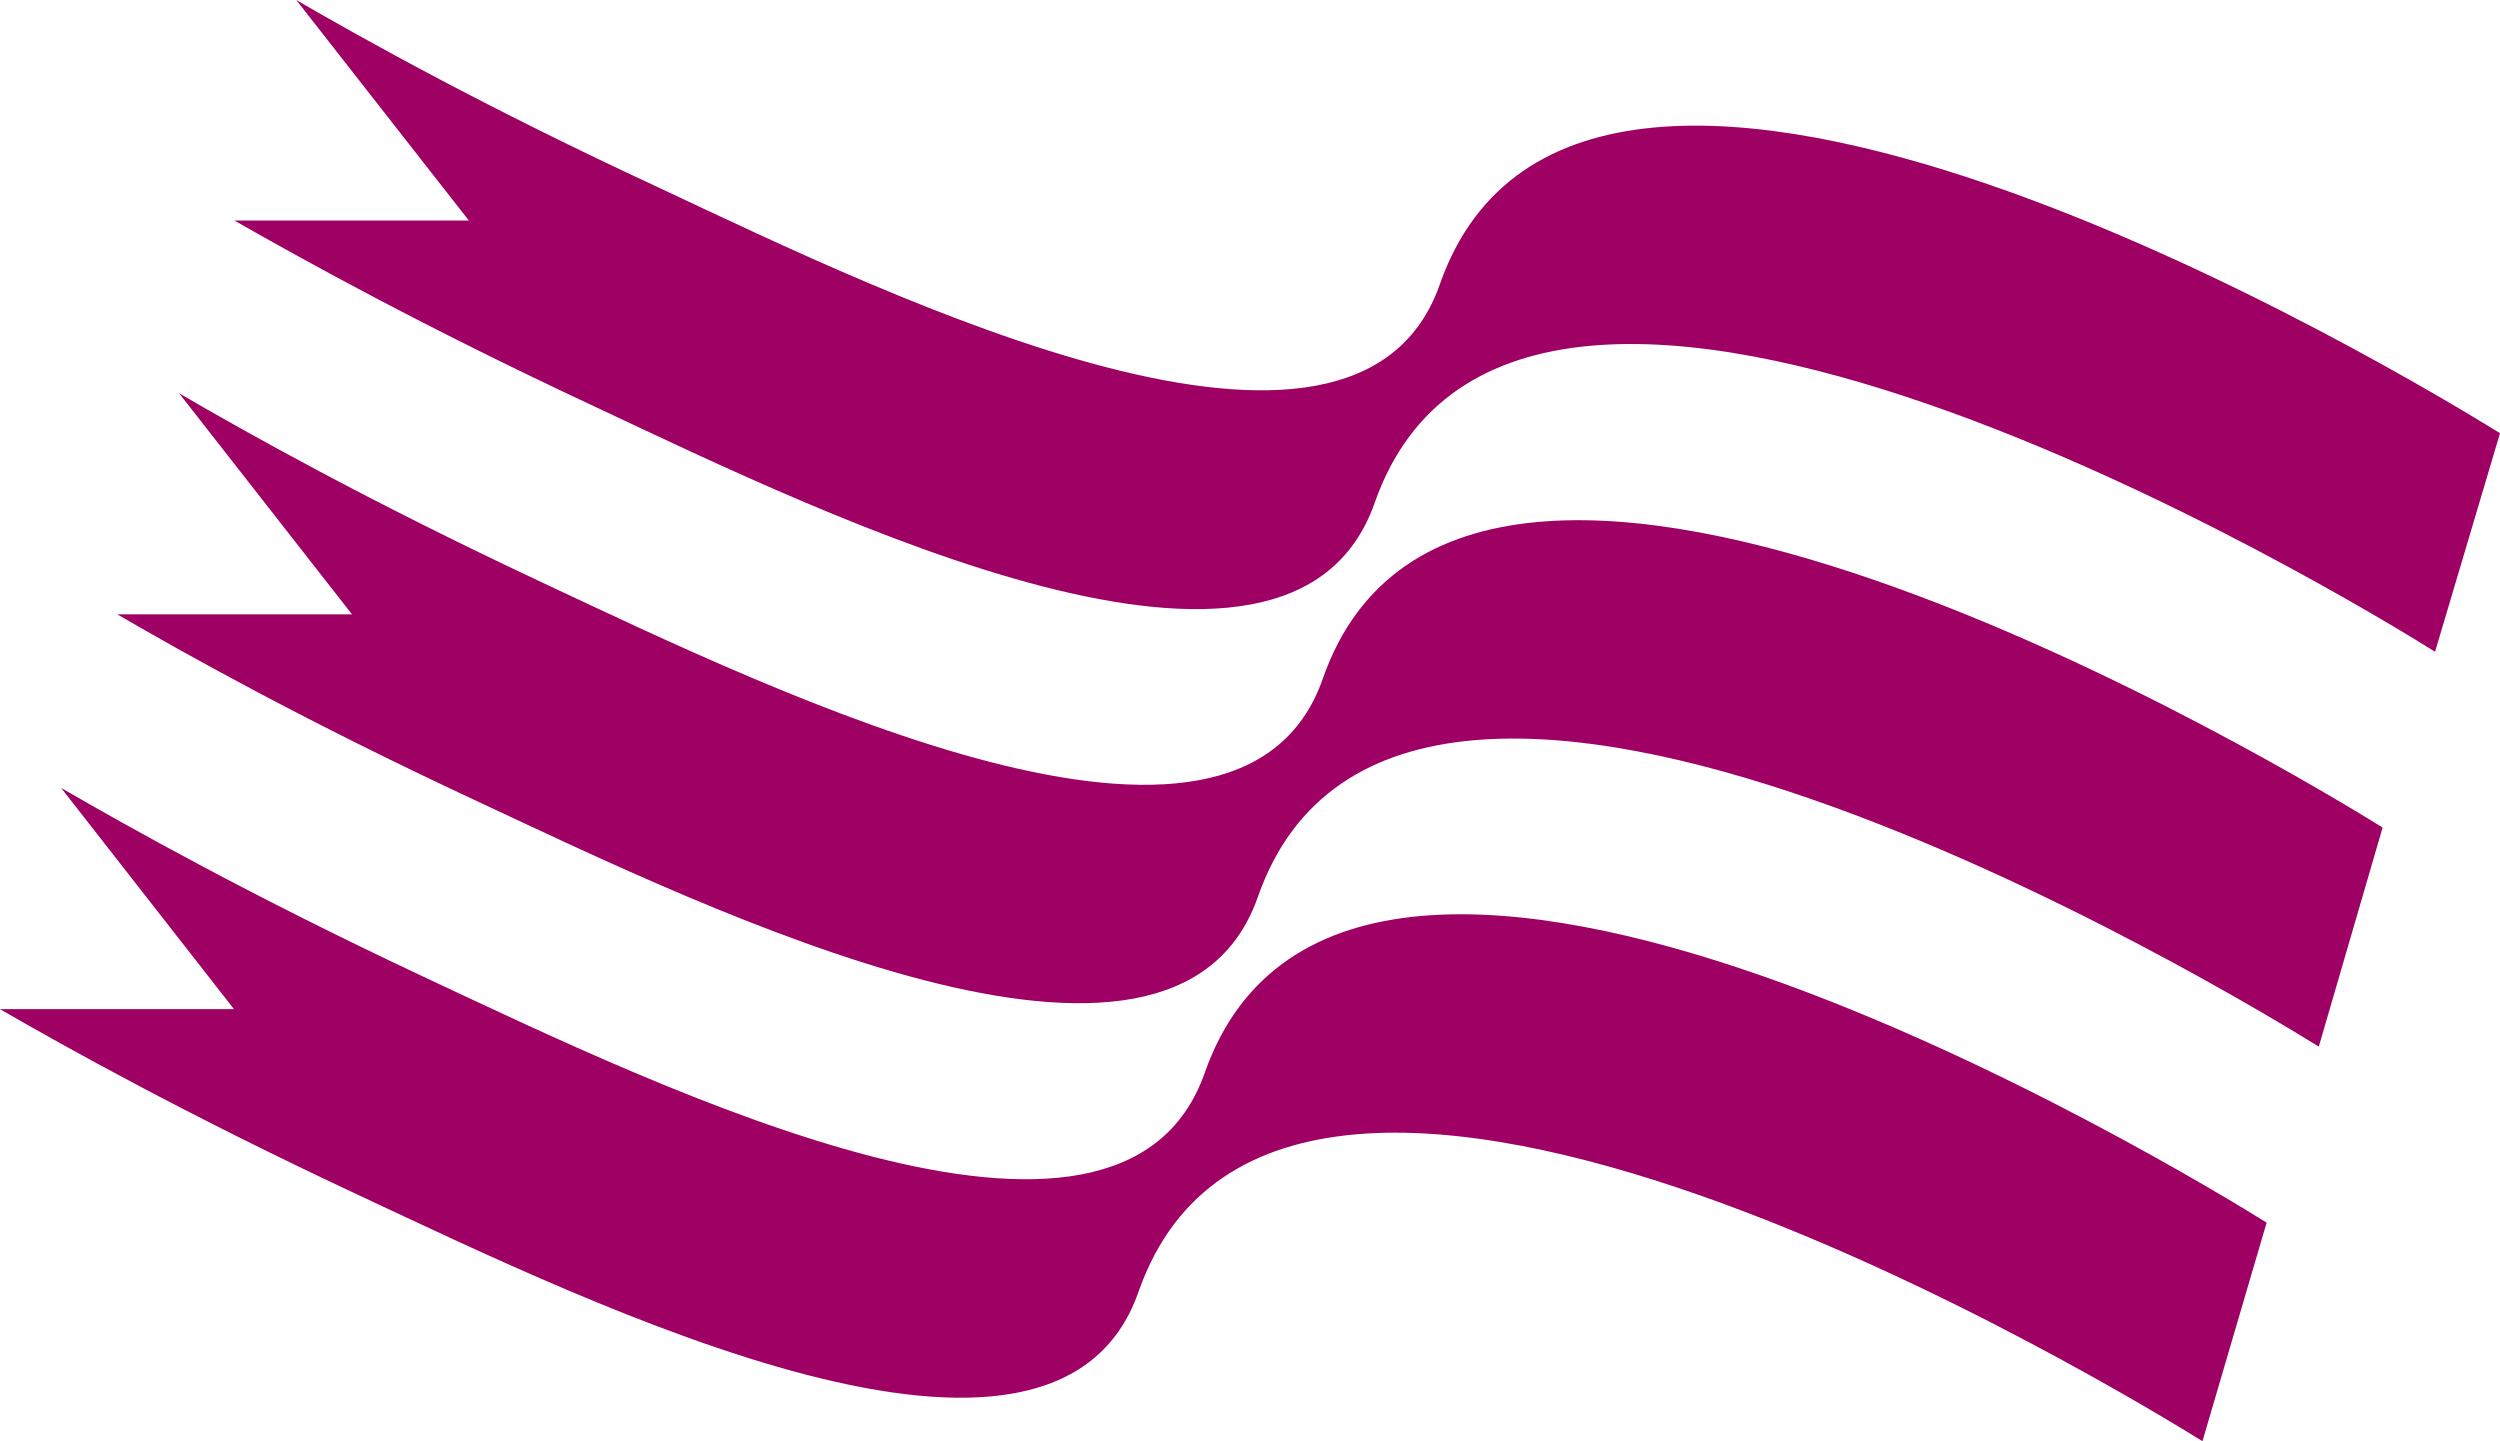 <?xml version="1.0" encoding="utf-8"?>
<!-- Generator: Adobe Illustrator 23.0.0, SVG Export Plug-In . SVG Version: 6.00 Build 0)  -->
<svg version="1.1" id="レイヤー_1" xmlns="http://www.w3.org/2000/svg" xmlns:xlink="http://www.w3.org/1999/xlink" x="0px"
	 y="0px" width="287.52px" height="165.76px" viewBox="0 0 287.52 165.76" style="enable-background:new 0 0 287.52 165.76;"
	 xml:space="preserve">
<style type="text/css">
	.st0{fill:#9F0063;}
</style>
<path class="st0" d="M165.6,32.68c-9.61,27.52-62.56,1.71-89.79-11.08C55.66,12.25,41.8,4.48,34.07,0l19.85,25.36H26.95
	c7.76,4.42,21.6,12.13,41.32,21.34c27.33,12.86,80.16,38.66,89.82,11.15c16.54-47.2,112.55,11.19,121.96,17.11l7.47-25.14
	C277.37,43.54,182.07-14.26,165.6,32.68"/>
<path class="st0" d="M152.13,78.06c-9.6,27.52-62.62,1.67-89.89-11.12C42.19,57.53,28.27,49.7,20.6,45.23l19.88,25.42h-27
	C21.24,75.16,35,82.88,54.76,92.09c27.23,12.75,80.22,38.6,89.89,11.1c16.5-47.34,113.26,11.75,122.03,17.18l7.34-25.2
	C264.65,89.36,168.6,30.94,152.13,78.06"/>
<path class="st0" d="M138.56,123.37c-9.64,27.57-62.46,1.8-89.82-11.02c-20.08-9.43-33.97-17.26-41.71-21.73l19.88,25.44H0
	c7.67,4.43,21.5,12.14,41.16,21.35c27.37,12.8,80.22,38.68,89.79,11.12c16.73-47.57,114.36,12.25,122.35,17.22l7.38-25.14
	C251.88,135.14,155.22,76.08,138.56,123.37"/>
</svg>
